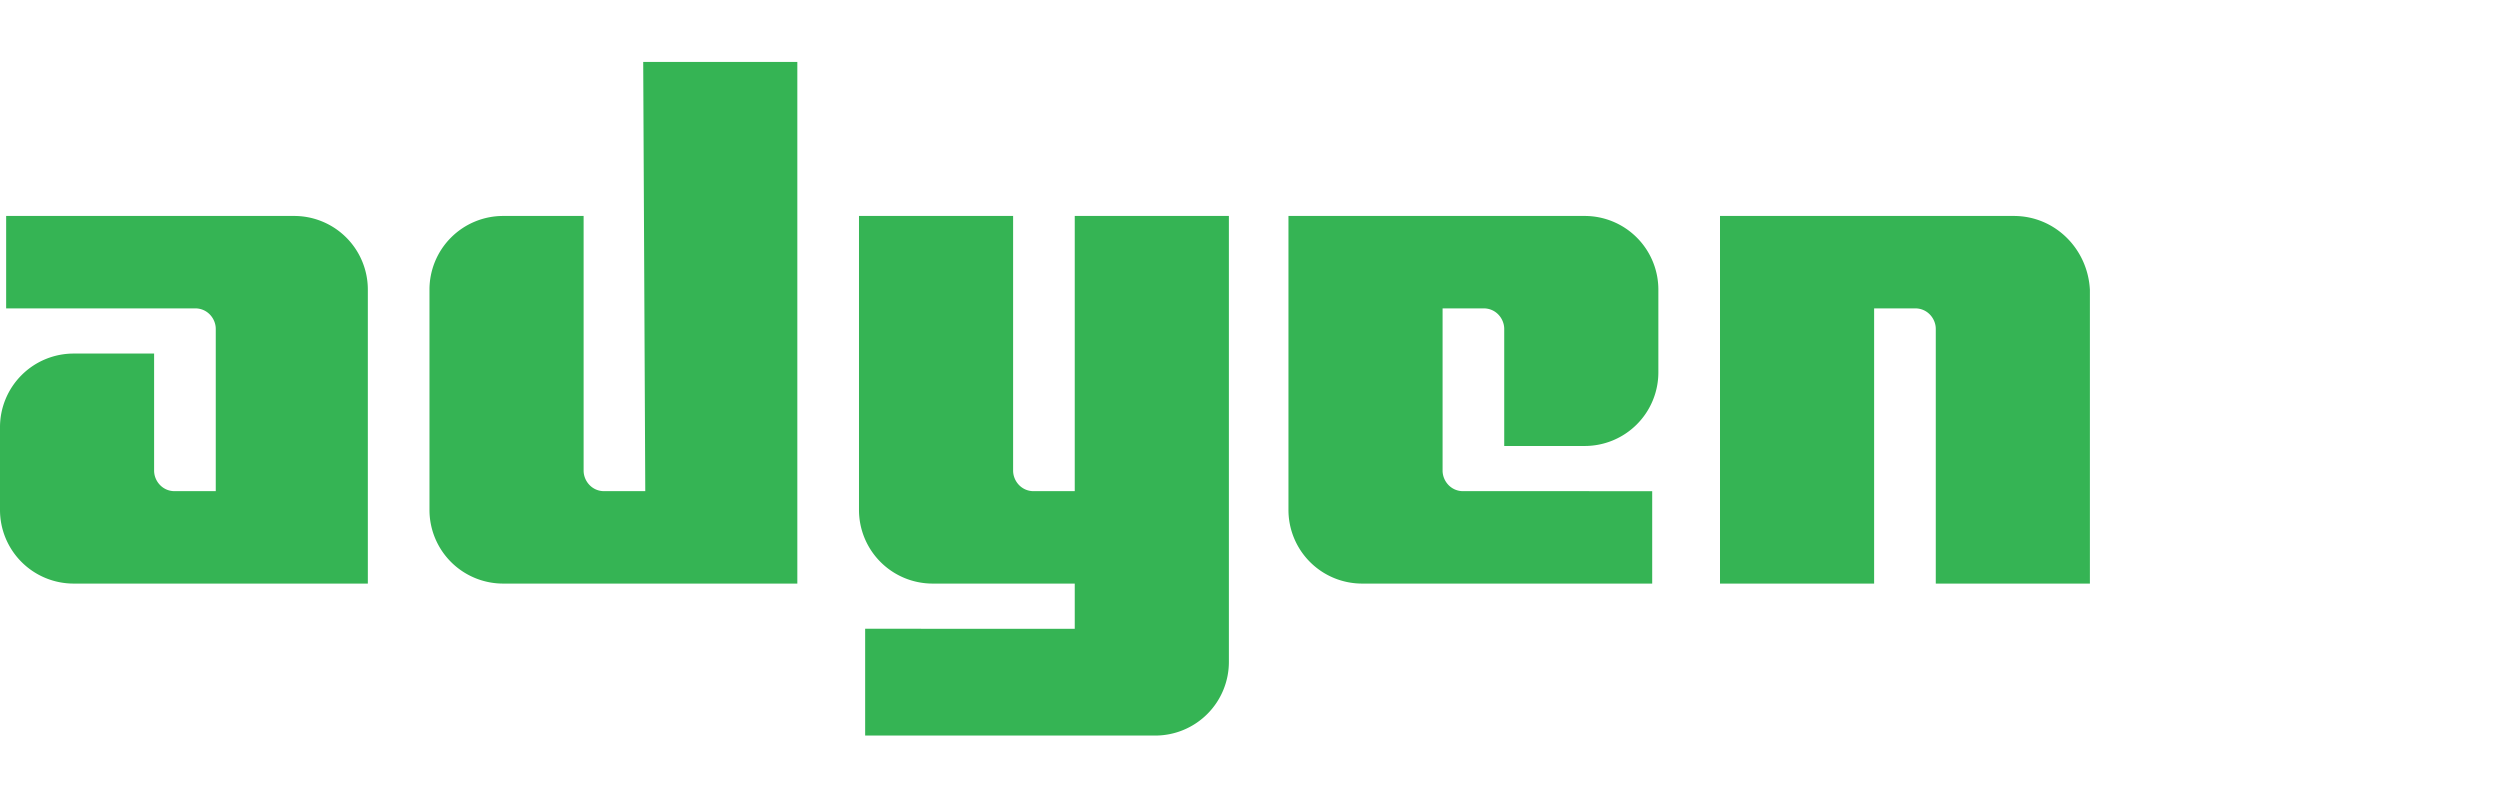 <svg xmlns="http://www.w3.org/2000/svg" width="148" height="48" fill="none" viewBox="0 0 148 48"><path fill="#35b454" d="M17.397 12.785H.364v5.471h11.192c.73 0 1.217.608 1.217 1.216v9.605H10.34c-.73 0-1.217-.608-1.217-1.216v-6.93H4.38A4.36 4.36 0 0 0 0 25.308v4.863a4.36 4.36 0 0 0 4.38 4.377h17.396V17.162a4.36 4.36 0 0 0-4.38-4.377M38.2 29.077h-2.434c-.73 0-1.216-.608-1.216-1.216V12.785h-4.745a4.36 4.36 0 0 0-4.38 4.377v13.01a4.36 4.36 0 0 0 4.38 4.376h17.397V3.667h-9.124zm25.425 0h-2.433c-.73 0-1.216-.608-1.216-1.216V12.785h-9.124v17.386a4.36 4.36 0 0 0 4.38 4.377h8.393v2.675H51.217v6.322H68.37a4.36 4.36 0 0 0 4.38-4.377V12.785h-9.125zm30.17-16.292H76.277v17.386a4.36 4.36 0 0 0 4.38 4.377H97.81v-5.471H86.617c-.73 0-1.216-.608-1.216-1.216v-9.605h2.433c.73 0 1.216.608 1.216 1.216v6.93h4.745a4.36 4.36 0 0 0 4.38-4.377v-4.863a4.36 4.36 0 0 0-4.38-4.377m25.426 0h-17.397v21.763h9.124V18.256h2.433c.73 0 1.217.608 1.217 1.216v15.076h9.124V17.162c-.122-2.432-2.068-4.377-4.501-4.377"/></svg>